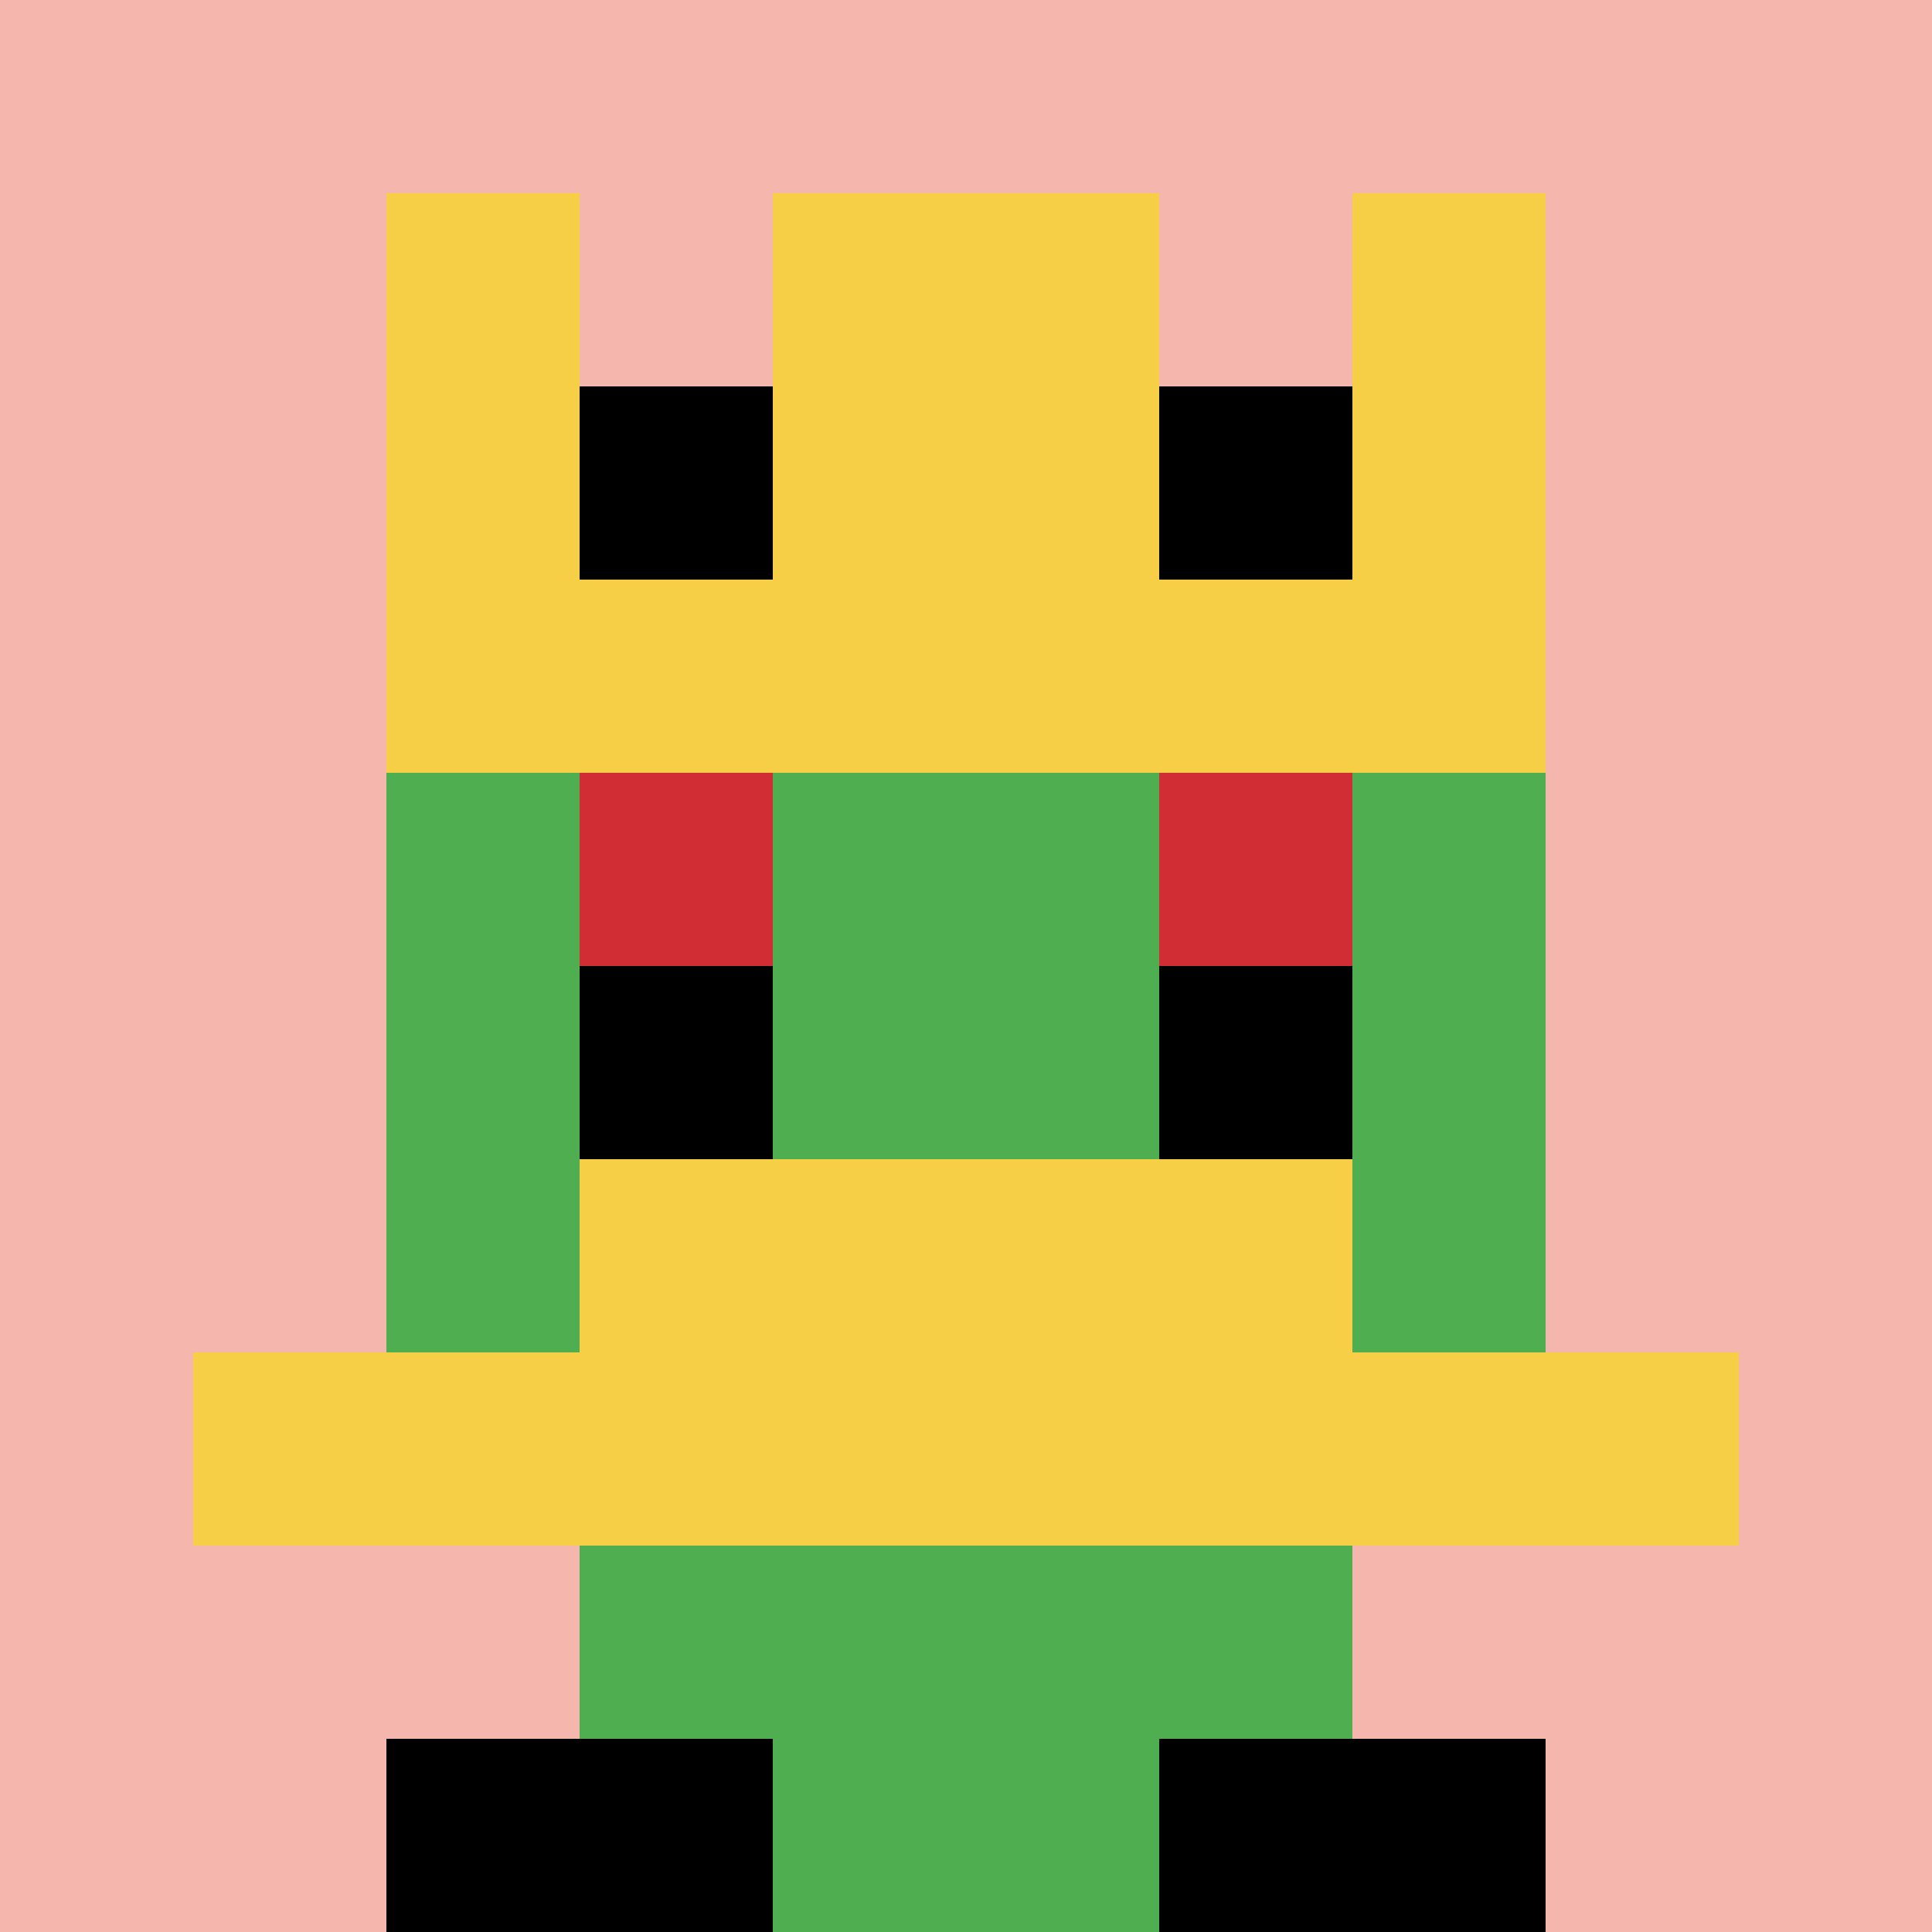 <svg xmlns="http://www.w3.org/2000/svg" version="1.1" width="820" height="820"><title>'goose-pfp-456134' by Dmitri Cherniak</title><desc>seed=456134
backgroundColor=#042a2a
padding=20
innerPadding=0
timeout=500
dimension=1
border=false
Save=function(){return n.handleSave()}
frame=995

Rendered at Wed Oct 04 2023 12:03:30 GMT+0800 (中国标准时间)
Generated in &lt;1ms
</desc><defs></defs><rect width="100%" height="100%" fill="#042a2a"></rect><g><g id="0-0"><rect x="0" y="0" height="820" width="820" fill="#F4B6AD"></rect><g><rect id="0-0-3-2-4-7" x="246" y="164" width="328" height="574" fill="#4FAE4F"></rect><rect id="0-0-2-3-6-5" x="164" y="246" width="492" height="410" fill="#4FAE4F"></rect><rect id="0-0-4-8-2-2" x="328" y="656" width="164" height="164" fill="#4FAE4F"></rect><rect id="0-0-1-7-8-1" x="82" y="574" width="656" height="82" fill="#F7CF46"></rect><rect id="0-0-3-6-4-2" x="246" y="492" width="328" height="164" fill="#F7CF46"></rect><rect id="0-0-3-4-1-1" x="246" y="328" width="82" height="82" fill="#D12D35"></rect><rect id="0-0-6-4-1-1" x="492" y="328" width="82" height="82" fill="#D12D35"></rect><rect id="0-0-3-5-1-1" x="246" y="410" width="82" height="82" fill="#000000"></rect><rect id="0-0-6-5-1-1" x="492" y="410" width="82" height="82" fill="#000000"></rect><rect id="0-0-4-1-2-2" x="328" y="82" width="164" height="164" fill="#4FAE4F"></rect><rect id="0-0-2-1-1-2" x="164" y="82" width="82" height="164" fill="#F7CF46"></rect><rect id="0-0-4-1-2-2" x="328" y="82" width="164" height="164" fill="#F7CF46"></rect><rect id="0-0-7-1-1-2" x="574" y="82" width="82" height="164" fill="#F7CF46"></rect><rect id="0-0-2-2-6-2" x="164" y="164" width="492" height="164" fill="#F7CF46"></rect><rect id="0-0-3-2-1-1" x="246" y="164" width="82" height="82" fill="#000000"></rect><rect id="0-0-6-2-1-1" x="492" y="164" width="82" height="82" fill="#000000"></rect><rect id="0-0-2-9-2-1" x="164" y="738" width="164" height="82" fill="#000000"></rect><rect id="0-0-6-9-2-1" x="492" y="738" width="164" height="82" fill="#000000"></rect></g><rect x="0" y="0" stroke="white" stroke-width="0" height="820" width="820" fill="none"></rect></g></g></svg>